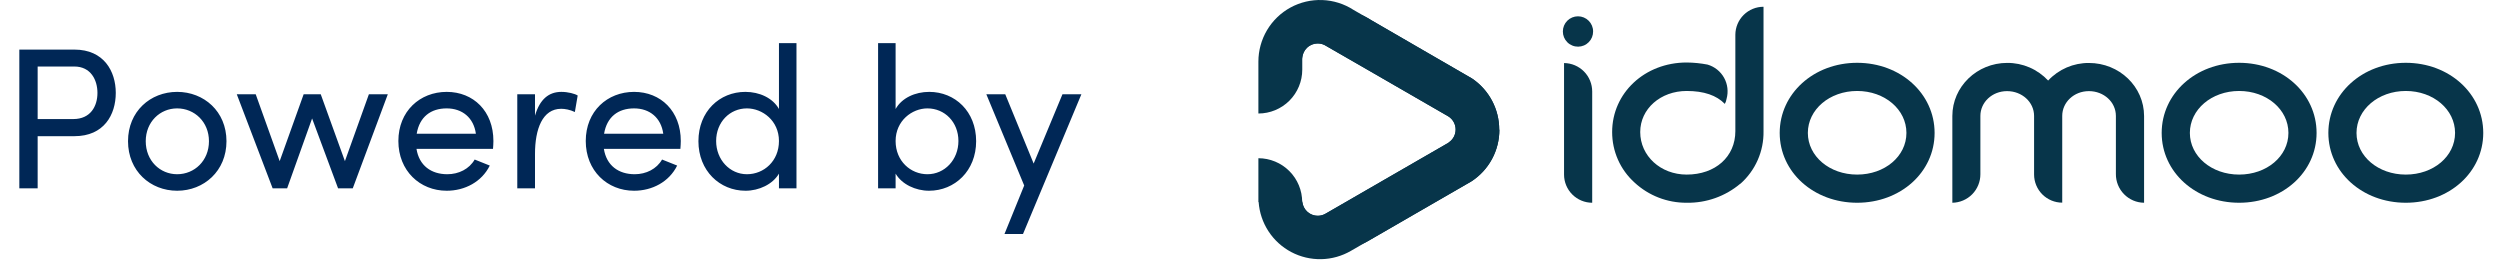 <svg width="149" height="16" viewBox="0 0 149 16" fill="none" xmlns="http://www.w3.org/2000/svg">
<path d="M1.152 2.956H4.44C6.192 2.956 6.9 4.252 6.9 5.536C6.9 6.844 6.192 8.116 4.44 8.116H2.244V11.224H1.152V2.956ZM2.244 7.096H4.368C5.4 7.096 5.808 6.328 5.808 5.536C5.808 4.768 5.412 3.964 4.428 3.964H2.244V7.096ZM10.558 11.368C8.962 11.368 7.63 10.192 7.63 8.416C7.63 6.64 8.962 5.476 10.558 5.476C12.154 5.476 13.498 6.64 13.498 8.416C13.498 10.192 12.154 11.368 10.558 11.368ZM10.558 10.384C11.59 10.384 12.454 9.58 12.454 8.416C12.454 7.264 11.59 6.46 10.558 6.46C9.538 6.46 8.686 7.264 8.686 8.416C8.686 9.58 9.538 10.384 10.558 10.384ZM20.557 9.604L21.985 5.62H23.113L21.025 11.224H20.149L18.601 7.06L17.113 11.224H16.249L14.113 5.62H15.241L16.669 9.604L18.097 5.62H19.117L20.557 9.604ZM29.407 8.404C29.407 8.56 29.395 8.716 29.383 8.872H24.823C24.979 9.868 25.699 10.384 26.659 10.384C27.343 10.384 27.967 10.072 28.291 9.508L29.191 9.868C28.711 10.84 27.703 11.368 26.623 11.368C25.027 11.368 23.743 10.18 23.743 8.404C23.743 6.628 25.027 5.476 26.623 5.476C28.219 5.476 29.407 6.628 29.407 8.404ZM24.835 7.972H28.363C28.231 7.012 27.547 6.46 26.623 6.46C25.675 6.46 25.003 6.964 24.835 7.972ZM33.458 5.476C33.854 5.476 34.262 5.584 34.43 5.692L34.262 6.676C33.962 6.532 33.662 6.484 33.446 6.484C32.33 6.484 31.886 7.696 31.886 9.172V11.224H30.83V5.62H31.886V6.892C32.174 5.908 32.714 5.476 33.458 5.476ZM40.575 8.404C40.575 8.56 40.563 8.716 40.551 8.872H35.991C36.147 9.868 36.867 10.384 37.827 10.384C38.511 10.384 39.135 10.072 39.459 9.508L40.359 9.868C39.879 10.84 38.871 11.368 37.791 11.368C36.195 11.368 34.911 10.18 34.911 8.404C34.911 6.628 36.195 5.476 37.791 5.476C39.387 5.476 40.575 6.628 40.575 8.404ZM36.003 7.972H39.531C39.399 7.012 38.715 6.46 37.791 6.46C36.843 6.46 36.171 6.964 36.003 7.972ZM46.426 6.496V2.572H47.47V11.224H46.426V10.348C46.054 10.984 45.238 11.368 44.434 11.368C42.898 11.368 41.626 10.18 41.626 8.416C41.626 6.64 42.886 5.476 44.422 5.476C45.262 5.476 46.054 5.836 46.426 6.496ZM44.518 10.384C45.526 10.384 46.426 9.604 46.426 8.404C46.426 7.192 45.442 6.46 44.518 6.46C43.498 6.46 42.682 7.276 42.682 8.404C42.682 9.52 43.498 10.384 44.518 10.384ZM55.382 5.476C56.918 5.476 58.178 6.64 58.178 8.416C58.178 10.18 56.906 11.368 55.37 11.368C54.566 11.368 53.75 10.984 53.378 10.348V11.224H52.334V2.572H53.378V6.496C53.75 5.836 54.542 5.476 55.382 5.476ZM55.274 10.384C56.306 10.384 57.122 9.52 57.122 8.404C57.122 7.276 56.306 6.46 55.274 6.46C54.362 6.46 53.378 7.192 53.378 8.404C53.378 9.604 54.278 10.384 55.274 10.384ZM61.606 9.748L63.322 5.62H64.45L60.97 13.948H59.866L61.042 11.056L58.786 5.62H59.914L61.606 9.748Z" fill="#002756"/>
<path d="M89.354 7.727C89.355 7.127 89.208 6.535 88.927 6.004C88.645 5.473 88.238 5.019 87.74 4.683V4.683L80.665 0.587C80.11 0.229 79.469 0.027 78.81 0.003C78.15 -0.022 77.496 0.132 76.916 0.447C76.336 0.763 75.852 1.229 75.515 1.797C75.178 2.365 75 3.013 75 3.673V6.765C75.693 6.765 76.358 6.49 76.849 6C77.339 5.509 77.615 4.844 77.615 4.151V4.151V3.495C77.619 3.254 77.719 3.024 77.891 2.855C78.064 2.685 78.296 2.591 78.538 2.591C78.718 2.591 78.893 2.643 79.044 2.742V2.742L86.322 6.937C86.454 7.019 86.563 7.133 86.638 7.269C86.714 7.404 86.755 7.556 86.756 7.711C86.758 7.867 86.72 8.02 86.647 8.156C86.574 8.293 86.467 8.409 86.337 8.494V8.503L79.029 12.72C78.884 12.811 78.716 12.859 78.545 12.859C78.318 12.86 78.099 12.778 77.929 12.629C77.758 12.479 77.649 12.271 77.622 12.046H77.611C77.611 11.353 77.337 10.688 76.847 10.198C76.357 9.707 75.693 9.431 75 9.43V12.044H75.015C75.06 12.666 75.262 13.266 75.603 13.787C75.944 14.309 76.413 14.735 76.964 15.025C77.515 15.315 78.132 15.46 78.755 15.446C79.378 15.432 79.987 15.26 80.525 14.945V14.945L87.701 10.804C88.212 10.47 88.631 10.015 88.921 9.48C89.211 8.944 89.363 8.344 89.363 7.735" fill="#07354A"/>
<path d="M89.354 7.728C89.355 7.127 89.208 6.535 88.926 6.005C88.645 5.474 88.238 5.02 87.74 4.683V4.683L81.717 1.197C81.324 0.923 80.863 0.763 80.384 0.733C79.906 0.703 79.428 0.804 79.004 1.026C78.579 1.249 78.224 1.583 77.976 1.994C77.728 2.404 77.597 2.874 77.598 3.354C77.598 3.411 77.611 3.465 77.615 3.52V3.496C77.618 3.33 77.665 3.169 77.752 3.028C77.838 2.887 77.962 2.772 78.108 2.695C78.254 2.618 78.419 2.582 78.584 2.59C78.749 2.599 78.909 2.651 79.047 2.743V2.743L82.463 4.709L86.322 6.938C86.454 7.02 86.562 7.134 86.638 7.269C86.714 7.404 86.755 7.557 86.756 7.712C86.758 7.867 86.72 8.02 86.647 8.157C86.574 8.293 86.467 8.409 86.337 8.494V8.503L81.536 11.273L79.029 12.721C78.889 12.809 78.727 12.858 78.561 12.862C78.396 12.866 78.232 12.826 78.087 12.745C77.943 12.664 77.823 12.546 77.739 12.402C77.656 12.259 77.613 12.096 77.615 11.93C77.615 11.988 77.598 12.041 77.598 12.098C77.597 12.559 77.718 13.013 77.948 13.412C78.178 13.812 78.509 14.143 78.909 14.374C79.308 14.604 79.761 14.725 80.222 14.724C80.683 14.723 81.136 14.601 81.534 14.37V14.37L87.701 10.808C88.212 10.475 88.631 10.02 88.921 9.484C89.211 8.948 89.363 8.348 89.363 7.739" fill="#07354A"/>
<path d="M94.057 2.781C93.937 2.782 93.819 2.76 93.708 2.714C93.597 2.669 93.496 2.602 93.412 2.518C93.327 2.433 93.26 2.333 93.214 2.222C93.169 2.111 93.146 1.993 93.147 1.873C93.147 1.634 93.242 1.405 93.41 1.236C93.579 1.067 93.809 0.972 94.048 0.972C94.287 0.972 94.516 1.067 94.685 1.236C94.854 1.405 94.949 1.634 94.949 1.873C94.95 1.991 94.928 2.108 94.884 2.218C94.84 2.328 94.774 2.428 94.691 2.512C94.608 2.596 94.51 2.664 94.401 2.71C94.292 2.756 94.175 2.78 94.057 2.781ZM93.217 10.405V3.758C93.664 3.762 94.091 3.943 94.406 4.261C94.72 4.578 94.896 5.008 94.895 5.455V12.084C94.45 12.083 94.024 11.906 93.709 11.591C93.394 11.277 93.217 10.85 93.217 10.405" fill="#07354A"/>
<path d="M103.725 10.946C102.832 11.7 101.695 12.104 100.527 12.084C99.373 12.092 98.26 11.661 97.414 10.876C96.994 10.496 96.658 10.032 96.429 9.514C96.2 8.997 96.083 8.436 96.084 7.87C96.084 5.544 98.025 3.725 100.527 3.725C100.943 3.729 101.358 3.77 101.768 3.849C102.188 3.971 102.543 4.254 102.756 4.637C102.968 5.02 103.021 5.471 102.903 5.893C102.887 5.998 102.852 6.099 102.8 6.192C102.309 5.684 101.557 5.422 100.527 5.422C98.97 5.422 97.757 6.487 97.757 7.87C97.757 9.286 98.965 10.405 100.527 10.405C102.24 10.405 103.427 9.338 103.427 7.82V2.065C103.431 1.623 103.61 1.2 103.924 0.888C104.239 0.577 104.663 0.403 105.106 0.403V7.817C105.117 8.409 104.999 8.996 104.76 9.538C104.522 10.08 104.168 10.563 103.725 10.956" fill="#07354A"/>
<path d="M110.686 12.084C108.101 12.084 106.07 10.265 106.07 7.922C106.07 5.579 108.101 3.743 110.686 3.743C113.271 3.743 115.302 5.579 115.302 7.922C115.302 10.265 113.271 12.084 110.686 12.084ZM110.686 5.422C109.042 5.422 107.748 6.53 107.748 7.922C107.748 9.314 109.041 10.405 110.686 10.405C112.331 10.405 113.623 9.32 113.623 7.922C113.623 6.524 112.331 5.422 110.686 5.422" fill="#07354A"/>
<path d="M127.787 12.084C127.337 12.079 126.908 11.896 126.593 11.574C126.278 11.253 126.103 10.82 126.107 10.37V6.908C126.107 6.086 125.391 5.431 124.499 5.431C123.607 5.431 122.909 6.096 122.909 6.908V12.078C122.464 12.078 122.037 11.9 121.722 11.585C121.407 11.27 121.231 10.843 121.231 10.398V6.908C121.231 6.086 120.512 5.431 119.621 5.431C118.729 5.431 118.031 6.096 118.031 6.908V10.387C118.031 10.832 117.856 11.261 117.544 11.578C117.231 11.896 116.805 12.077 116.36 12.084V6.914C116.36 5.165 117.828 3.749 119.628 3.749C120.086 3.746 120.539 3.838 120.959 4.019C121.379 4.2 121.757 4.467 122.069 4.801C122.379 4.468 122.756 4.203 123.174 4.022C123.592 3.842 124.043 3.75 124.499 3.753C126.318 3.753 127.787 5.169 127.787 6.917V12.084Z" fill="#07354A"/>
<path d="M133.452 12.084C130.867 12.084 128.836 10.265 128.836 7.922C128.836 5.579 130.867 3.743 133.452 3.743C136.037 3.743 138.068 5.579 138.068 7.922C138.068 10.265 136.037 12.084 133.452 12.084ZM133.452 5.422C131.809 5.422 130.516 6.53 130.516 7.922C130.516 9.314 131.809 10.405 133.452 10.405C135.095 10.405 136.39 9.32 136.39 7.922C136.39 6.524 135.097 5.422 133.452 5.422" fill="#07354A"/>
<path d="M143.386 12.084C140.801 12.084 138.77 10.265 138.77 7.922C138.77 5.579 140.801 3.743 143.386 3.743C145.971 3.743 148.002 5.579 148.002 7.922C148.002 10.265 145.971 12.084 143.386 12.084ZM143.386 5.422C141.743 5.422 140.448 6.53 140.448 7.922C140.448 9.314 141.741 10.405 143.386 10.405C145.031 10.405 146.322 9.32 146.322 7.922C146.322 6.524 145.029 5.422 143.386 5.422" fill="#07354A"/>
</svg>
